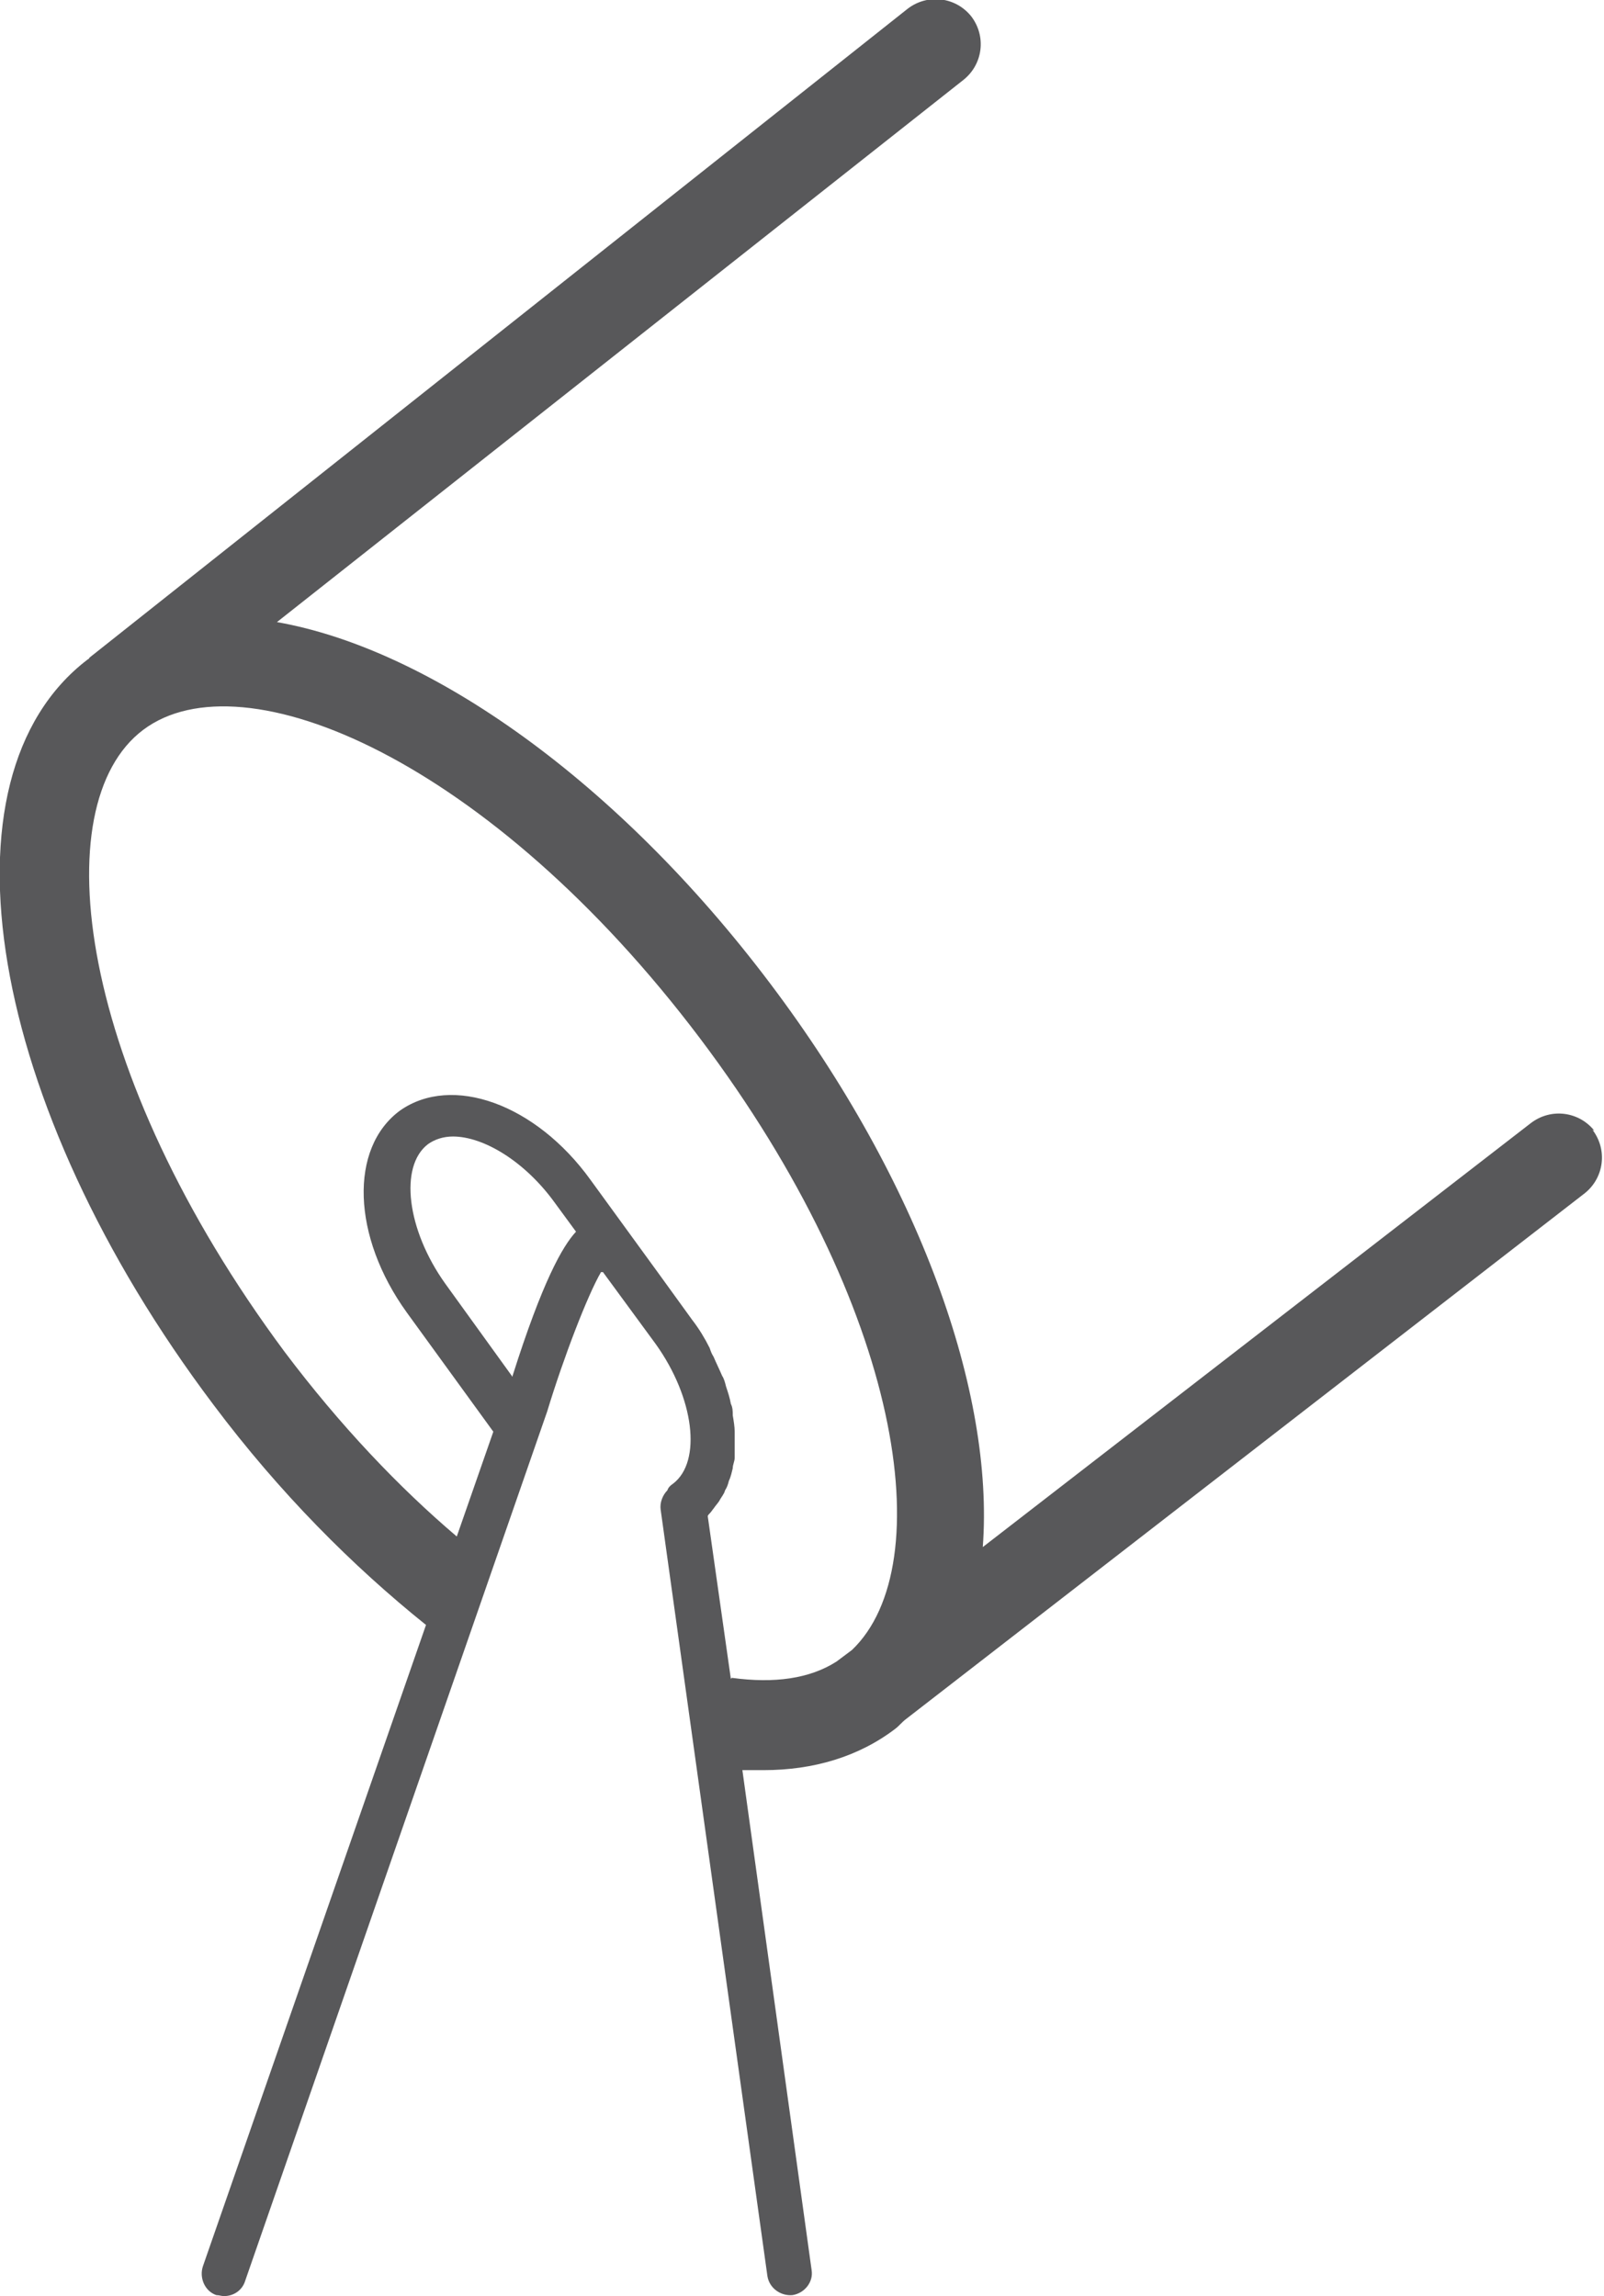 <?xml version="1.0" encoding="UTF-8"?>
<svg id="Ebene_1" xmlns="http://www.w3.org/2000/svg" version="1.1" viewBox="0 0 166.8 238.8">
  <!-- Generator: Adobe Illustrator 30.0.0, SVG Export Plug-In . SVG Version: 2.1.1 Build 123)  -->
  <path d="M165.8,117.6c-1.6-2-4.5-2.4-6.6-.8l-57,44.1c1.2-16-6.5-37.9-22.1-58.6-15.9-21.1-35.4-34.8-51.3-37.6L100.2,8.3c2-1.6,2.4-4.5.8-6.6-1.6-2-4.5-2.4-6.6-.8L9.3,68.4c0,0,0,.1-.2.2-16.1,12.3-10.4,46.3,13.1,77.5,6.9,9.2,14.5,16.8,22.1,22.9l-23.2,66.7c-.4,1.2.2,2.6,1.4,3,.3,0,.5.1.8.1,1,0,1.9-.6,2.2-1.6l31.4-90.4c1.7-5.6,4.2-12.1,5.6-14.5,0,0,.1,0,.2,0l5.5,7.5c4,5.6,4.8,12.2,1.8,14.5-.3.2-.5.4-.6.7-.5.5-.8,1.3-.7,2l11.1,79.7c.2,1.3,1.4,2.1,2.6,2,1.3-.2,2.2-1.4,2-2.6l-7.2-52c.7,0,1.5,0,2.2,0,5.2,0,9.9-1.4,13.7-4.3.4-.3.7-.7,1.1-1l70.6-54.7c2-1.6,2.4-4.5.8-6.6ZM53.3,143.2l-7-9.7c-4-5.6-4.8-12.2-1.8-14.5.7-.5,1.6-.8,2.6-.8,3.2,0,7.5,2.6,10.6,6.9l2.2,3c-1.4,1.5-3.5,5.2-6.6,15ZM76,174.6l-2.4-16.9c0-.1.1-.2.2-.3.2-.2.3-.4.4-.5.2-.3.4-.5.6-.8.2-.4.5-.7.6-1.1.2-.3.3-.6.4-1,.2-.4.3-.9.4-1.3,0-.4.2-.7.2-1.1,0-.5,0-1,0-1.5,0-.4,0-.8,0-1.2,0-.5-.1-1.1-.2-1.7,0-.4,0-.8-.2-1.2-.1-.6-.3-1.2-.5-1.8-.1-.4-.2-.8-.4-1.1-.3-.7-.6-1.3-.9-2-.2-.3-.3-.6-.4-.9-.5-1-1.1-2-1.8-2.9l-3.4-4.7-7.2-9.9c-5.7-7.9-14.4-11-19.8-7.2-5.3,3.9-5,13.1.7,21l9,12.4-3.8,10.9c-6-5.1-12.1-11.5-17.9-19.2C8,111.5,4.5,83.7,14.9,75.9c10.4-7.8,36.1,3.2,57.9,32.1,21.1,28,25,54.8,15.8,63.6l-1.6,1.2c-2.8,1.8-6.5,2.3-10.9,1.7Z" fill="#58585a"/>
</svg>